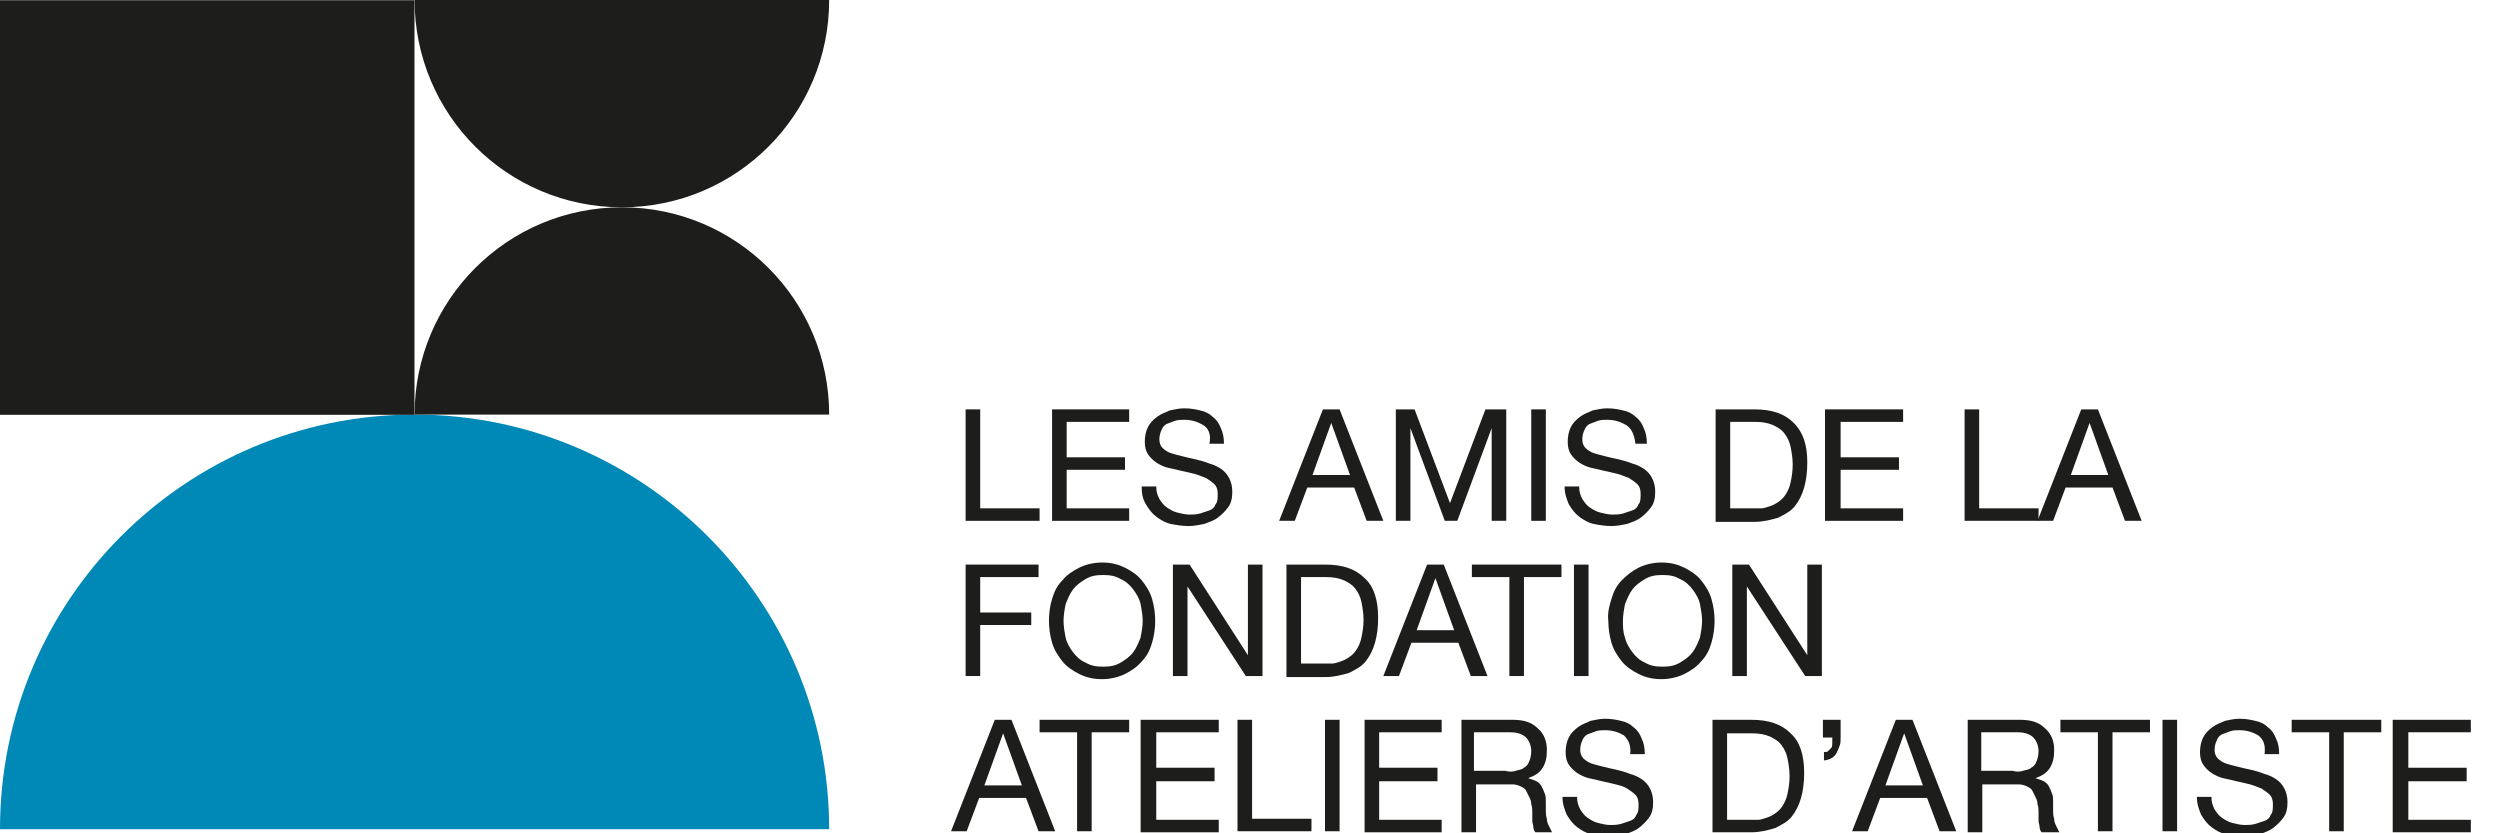 <?xml version="1.0" encoding="utf-8"?>
<!-- Generator: Adobe Illustrator 28.0.0, SVG Export Plug-In . SVG Version: 6.00 Build 0)  -->
<svg version="1.1" id="Calque_1" xmlns="http://www.w3.org/2000/svg" xmlns:xlink="http://www.w3.org/1999/xlink" x="0px" y="0px"
	 viewBox="0 0 240 80" style="enable-background:new 0 0 240 80;" xml:space="preserve">
<style type="text/css">
	.st0{fill:#1D1D1B;}
	.st1{fill:#0088B6;}
</style>
<g>
	<g>
		<g>
			<path class="st0" d="M94.1,39.3v9.5h5.7V50h-7.1V39.3H94.1z"/>
			<path class="st0" d="M108.4,39.3v1.2h-6v3.4h5.6v1.2h-5.6v3.7h6V50H101V39.3H108.4z"/>
			<path class="st0" d="M115.5,40.8c-0.5-0.3-1.1-0.5-1.8-0.5c-0.3,0-0.6,0-0.9,0.1c-0.3,0.1-0.5,0.2-0.8,0.3
				c-0.2,0.1-0.4,0.3-0.5,0.6c-0.1,0.2-0.2,0.5-0.2,0.9c0,0.3,0.1,0.6,0.3,0.8c0.2,0.2,0.5,0.4,0.8,0.5c0.3,0.1,0.7,0.2,1.1,0.3
				c0.4,0.1,0.8,0.2,1.3,0.3c0.4,0.1,0.8,0.2,1.3,0.4c0.4,0.1,0.8,0.3,1.1,0.5c0.3,0.2,0.6,0.5,0.8,0.9c0.2,0.4,0.3,0.8,0.3,1.3
				c0,0.6-0.1,1.1-0.4,1.5c-0.3,0.4-0.6,0.7-1,1c-0.4,0.3-0.8,0.4-1.3,0.6c-0.5,0.1-1,0.2-1.5,0.2c-0.6,0-1.2-0.1-1.7-0.2
				c-0.5-0.1-1-0.4-1.4-0.7c-0.4-0.3-0.7-0.7-1-1.2s-0.4-1-0.4-1.7h1.4c0,0.5,0.1,0.8,0.3,1.2c0.2,0.3,0.4,0.6,0.7,0.8
				c0.3,0.2,0.6,0.4,1,0.5c0.4,0.1,0.8,0.2,1.2,0.2c0.3,0,0.6,0,1-0.1c0.3-0.1,0.6-0.2,0.9-0.3c0.3-0.1,0.5-0.3,0.6-0.6
				c0.2-0.2,0.2-0.6,0.2-1c0-0.4-0.1-0.7-0.3-0.9c-0.2-0.2-0.5-0.4-0.8-0.6c-0.3-0.1-0.7-0.3-1.1-0.4c-0.4-0.1-0.8-0.2-1.3-0.3
				c-0.4-0.1-0.8-0.2-1.3-0.3c-0.4-0.1-0.8-0.3-1.1-0.5c-0.3-0.2-0.6-0.5-0.8-0.8c-0.2-0.3-0.3-0.7-0.3-1.2c0-0.5,0.1-1,0.3-1.4
				c0.2-0.4,0.5-0.7,0.9-1c0.4-0.3,0.8-0.4,1.2-0.6c0.5-0.1,0.9-0.2,1.4-0.2c0.6,0,1.1,0.1,1.5,0.2c0.5,0.1,0.9,0.3,1.2,0.6
				c0.4,0.3,0.6,0.6,0.8,1.1c0.2,0.4,0.3,0.9,0.3,1.5h-1.4C116.3,41.7,116,41.1,115.5,40.8z"/>
			<path class="st0" d="M128.6,39.3l4.2,10.7h-1.6l-1.2-3.2h-4.5l-1.2,3.2h-1.5l4.2-10.7H128.6z M129.6,45.6l-1.8-5h0l-1.8,5H129.6z
				"/>
			<path class="st0" d="M135.8,39.3l3.4,9l3.4-9h2V50h-1.4v-8.9h0l-3.3,8.9h-1.2l-3.3-8.9h0V50h-1.4V39.3H135.8z"/>
			<path class="st0" d="M148.4,39.3V50h-1.4V39.3H148.4z"/>
			<path class="st0" d="M156.1,40.8c-0.5-0.3-1.1-0.5-1.8-0.5c-0.3,0-0.6,0-0.9,0.1c-0.3,0.1-0.5,0.2-0.8,0.3
				c-0.2,0.1-0.4,0.3-0.5,0.6c-0.1,0.2-0.2,0.5-0.2,0.9c0,0.3,0.1,0.6,0.3,0.8c0.2,0.2,0.5,0.4,0.8,0.5c0.3,0.1,0.7,0.2,1.1,0.3
				c0.4,0.1,0.8,0.2,1.3,0.3c0.4,0.1,0.8,0.2,1.3,0.4c0.4,0.1,0.8,0.3,1.1,0.5c0.3,0.2,0.6,0.5,0.8,0.9c0.2,0.4,0.3,0.8,0.3,1.3
				c0,0.6-0.1,1.1-0.4,1.5c-0.3,0.4-0.6,0.7-1,1c-0.4,0.3-0.8,0.4-1.3,0.6c-0.5,0.1-1,0.2-1.5,0.2c-0.6,0-1.2-0.1-1.7-0.2
				c-0.5-0.1-1-0.4-1.4-0.7c-0.4-0.3-0.7-0.7-1-1.2c-0.2-0.5-0.4-1-0.4-1.7h1.4c0,0.5,0.1,0.8,0.3,1.2c0.2,0.3,0.4,0.6,0.7,0.8
				c0.3,0.2,0.6,0.4,1,0.5c0.4,0.1,0.8,0.2,1.2,0.2c0.3,0,0.6,0,1-0.1c0.3-0.1,0.6-0.2,0.9-0.3c0.3-0.1,0.5-0.3,0.6-0.6
				c0.2-0.2,0.2-0.6,0.2-1c0-0.4-0.1-0.7-0.3-0.9c-0.2-0.2-0.5-0.4-0.8-0.6c-0.3-0.1-0.7-0.3-1.1-0.4c-0.4-0.1-0.8-0.2-1.3-0.3
				c-0.4-0.1-0.8-0.2-1.3-0.3c-0.4-0.1-0.8-0.3-1.1-0.5c-0.3-0.2-0.6-0.5-0.8-0.8c-0.2-0.3-0.3-0.7-0.3-1.2c0-0.5,0.1-1,0.3-1.4
				s0.5-0.7,0.9-1c0.4-0.3,0.8-0.4,1.2-0.6c0.5-0.1,0.9-0.2,1.4-0.2c0.6,0,1.1,0.1,1.5,0.2c0.5,0.1,0.9,0.3,1.2,0.6
				c0.4,0.3,0.6,0.6,0.8,1.1c0.2,0.4,0.3,0.9,0.3,1.5H157C156.9,41.7,156.6,41.1,156.1,40.8z"/>
			<path class="st0" d="M168.4,39.3c1.7,0,2.9,0.4,3.8,1.3s1.3,2.1,1.3,3.8c0,0.9-0.1,1.7-0.3,2.4c-0.2,0.7-0.5,1.3-0.9,1.8
				c-0.4,0.5-1,0.8-1.6,1.1c-0.7,0.2-1.4,0.4-2.3,0.4h-3.7V39.3H168.4z M168.5,48.8c0.2,0,0.4,0,0.6,0c0.2,0,0.5-0.1,0.8-0.2
				c0.3-0.1,0.5-0.2,0.8-0.4c0.3-0.2,0.5-0.4,0.7-0.7c0.2-0.3,0.4-0.7,0.5-1.2c0.1-0.5,0.2-1,0.2-1.7c0-0.6-0.1-1.2-0.2-1.7
				c-0.1-0.5-0.3-0.9-0.6-1.3c-0.3-0.4-0.7-0.6-1.1-0.8c-0.5-0.2-1-0.3-1.7-0.3h-2.4v8.3H168.5z"/>
			<path class="st0" d="M182.7,39.3v1.2h-6v3.4h5.6v1.2h-5.6v3.7h6V50h-7.5V39.3H182.7z"/>
			<path class="st0" d="M190,39.3v9.5h5.7V50h-7.1V39.3H190z"/>
			<path class="st0" d="M201.4,39.3l4.2,10.7h-1.6l-1.2-3.2h-4.5l-1.2,3.2h-1.5l4.2-10.7H201.4z M202.4,45.6l-1.8-5h0l-1.8,5H202.4z
				"/>
			<path class="st0" d="M99.7,54.2v1.2h-5.6v3.4H99V60h-4.9v4.9h-1.4V54.2H99.7z"/>
			<path class="st0" d="M101,57.5c0.2-0.7,0.5-1.3,1-1.8c0.4-0.5,1-0.9,1.6-1.2c0.6-0.3,1.4-0.5,2.2-0.5c0.9,0,1.6,0.2,2.2,0.5
				c0.6,0.3,1.2,0.7,1.6,1.2c0.4,0.5,0.8,1.1,1,1.8c0.2,0.7,0.3,1.4,0.3,2.1c0,0.7-0.1,1.4-0.3,2.1c-0.2,0.7-0.5,1.3-1,1.8
				c-0.4,0.5-1,0.9-1.6,1.2c-0.6,0.3-1.4,0.5-2.2,0.5c-0.9,0-1.6-0.2-2.2-0.5c-0.6-0.3-1.2-0.7-1.6-1.2c-0.4-0.5-0.8-1.1-1-1.8
				c-0.2-0.7-0.3-1.4-0.3-2.1C100.7,58.9,100.8,58.1,101,57.5z M102.3,61.2c0.1,0.5,0.4,1,0.7,1.4c0.3,0.4,0.7,0.8,1.2,1
				c0.5,0.3,1,0.4,1.7,0.4c0.7,0,1.2-0.1,1.7-0.4c0.5-0.3,0.9-0.6,1.2-1c0.3-0.4,0.5-0.9,0.7-1.4c0.1-0.5,0.2-1.1,0.2-1.6
				s-0.1-1.1-0.2-1.6c-0.1-0.5-0.4-1-0.7-1.4c-0.3-0.4-0.7-0.8-1.2-1c-0.5-0.3-1-0.4-1.7-0.4c-0.7,0-1.2,0.1-1.7,0.4
				c-0.5,0.3-0.9,0.6-1.2,1c-0.3,0.4-0.5,0.9-0.7,1.4c-0.1,0.5-0.2,1.1-0.2,1.6S102.2,60.7,102.3,61.2z"/>
			<path class="st0" d="M114.2,54.2l5.6,8.7h0v-8.7h1.4v10.7h-1.6l-5.6-8.6h0v8.6h-1.4V54.2H114.2z"/>
			<path class="st0" d="M127.2,54.2c1.7,0,2.9,0.4,3.8,1.3c0.9,0.8,1.3,2.1,1.3,3.8c0,0.9-0.1,1.7-0.3,2.4c-0.2,0.7-0.5,1.3-0.9,1.8
				c-0.4,0.5-1,0.8-1.6,1.1c-0.7,0.2-1.4,0.4-2.3,0.4h-3.7V54.2H127.2z M127.3,63.7c0.2,0,0.4,0,0.6,0c0.2,0,0.5-0.1,0.8-0.2
				c0.3-0.1,0.5-0.2,0.8-0.4c0.3-0.2,0.5-0.4,0.7-0.7c0.2-0.3,0.4-0.7,0.5-1.2c0.1-0.5,0.2-1,0.2-1.7c0-0.6-0.1-1.2-0.2-1.7
				c-0.1-0.5-0.3-0.9-0.6-1.3c-0.3-0.4-0.7-0.6-1.1-0.8c-0.5-0.2-1-0.3-1.7-0.3h-2.4v8.3H127.3z"/>
			<path class="st0" d="M138.6,54.2l4.2,10.7h-1.6l-1.2-3.2h-4.5l-1.2,3.2h-1.5l4.2-10.7H138.6z M139.6,60.5l-1.8-5h0l-1.8,5H139.6z
				"/>
			<path class="st0" d="M141.3,55.4v-1.2h8.6v1.2h-3.6v9.5h-1.4v-9.5H141.3z"/>
			<path class="st0" d="M152.5,54.2v10.7h-1.4V54.2H152.5z"/>
			<path class="st0" d="M154.7,57.5c0.2-0.7,0.5-1.3,1-1.8s1-0.9,1.6-1.2c0.6-0.3,1.4-0.5,2.2-0.5c0.9,0,1.6,0.2,2.2,0.5
				c0.6,0.3,1.2,0.7,1.6,1.2s0.8,1.1,1,1.8c0.2,0.7,0.3,1.4,0.3,2.1c0,0.7-0.1,1.4-0.3,2.1c-0.2,0.7-0.5,1.3-1,1.8
				c-0.4,0.5-1,0.9-1.6,1.2c-0.6,0.3-1.4,0.5-2.2,0.5c-0.9,0-1.6-0.2-2.2-0.5c-0.6-0.3-1.2-0.7-1.6-1.2c-0.4-0.5-0.8-1.1-1-1.8
				c-0.2-0.7-0.3-1.4-0.3-2.1C154.3,58.9,154.5,58.1,154.7,57.5z M156,61.2c0.1,0.5,0.4,1,0.7,1.4c0.3,0.4,0.7,0.8,1.2,1
				c0.5,0.3,1,0.4,1.7,0.4c0.7,0,1.2-0.1,1.7-0.4c0.5-0.3,0.9-0.6,1.2-1c0.3-0.4,0.5-0.9,0.7-1.4c0.1-0.5,0.2-1.1,0.2-1.6
				s-0.1-1.1-0.2-1.6c-0.1-0.5-0.4-1-0.7-1.4c-0.3-0.4-0.7-0.8-1.2-1c-0.5-0.3-1-0.4-1.7-0.4c-0.7,0-1.2,0.1-1.7,0.4
				c-0.5,0.3-0.9,0.6-1.2,1c-0.3,0.4-0.5,0.9-0.7,1.4c-0.1,0.5-0.2,1.1-0.2,1.6S155.8,60.7,156,61.2z"/>
			<path class="st0" d="M167.9,54.2l5.6,8.7h0v-8.7h1.4v10.7h-1.6l-5.6-8.6h0v8.6h-1.4V54.2H167.9z"/>
			<path class="st0" d="M97.1,69.1l4.2,10.7h-1.6l-1.2-3.2H94l-1.2,3.2h-1.5l4.2-10.7H97.1z M98.1,75.4l-1.8-5h0l-1.8,5H98.1z"/>
			<path class="st0" d="M99.8,70.3v-1.2h8.6v1.2h-3.6v9.5h-1.4v-9.5H99.8z"/>
			<path class="st0" d="M117,69.1v1.2h-6v3.4h5.6V75H111v3.7h6v1.2h-7.5V69.1H117z"/>
			<path class="st0" d="M120.2,69.1v9.5h5.7v1.2h-7.1V69.1H120.2z"/>
			<path class="st0" d="M128.6,69.1v10.7h-1.4V69.1H128.6z"/>
			<path class="st0" d="M138.4,69.1v1.2h-6v3.4h5.6V75h-5.6v3.7h6v1.2H131V69.1H138.4z"/>
			<path class="st0" d="M145.2,69.1c1,0,1.8,0.2,2.4,0.8c0.6,0.5,0.9,1.2,0.9,2.1c0,0.7-0.1,1.2-0.4,1.7c-0.3,0.5-0.8,0.8-1.4,1v0
				c0.3,0.1,0.6,0.2,0.8,0.3s0.4,0.3,0.5,0.5c0.1,0.2,0.2,0.4,0.3,0.7c0.1,0.2,0.1,0.5,0.1,0.8c0,0.3,0,0.5,0,0.8
				c0,0.3,0,0.5,0.1,0.8c0,0.3,0.1,0.5,0.2,0.7s0.2,0.4,0.3,0.6h-1.6c-0.1-0.1-0.2-0.3-0.2-0.5c0-0.2-0.1-0.4-0.1-0.6
				c0-0.2,0-0.5,0-0.8c0-0.3,0-0.5-0.1-0.8c0-0.3-0.1-0.5-0.2-0.7c-0.1-0.2-0.2-0.4-0.3-0.6c-0.1-0.2-0.3-0.3-0.5-0.4
				s-0.5-0.2-0.8-0.2h-3.5v4.6h-1.4V69.1H145.2z M145.5,74c0.3-0.1,0.6-0.1,0.8-0.3c0.2-0.1,0.4-0.3,0.5-0.6c0.1-0.2,0.2-0.6,0.2-1
				c0-0.5-0.2-1-0.5-1.3c-0.3-0.3-0.8-0.5-1.5-0.5h-3.5v3.7h3C144.9,74.1,145.2,74.1,145.5,74z"/>
			<path class="st0" d="M155.9,70.6c-0.5-0.3-1.1-0.5-1.8-0.5c-0.3,0-0.6,0-0.9,0.1c-0.3,0.1-0.5,0.2-0.8,0.3
				c-0.2,0.1-0.4,0.3-0.5,0.6c-0.1,0.2-0.2,0.5-0.2,0.9c0,0.3,0.1,0.6,0.3,0.8c0.2,0.2,0.5,0.4,0.8,0.5c0.3,0.1,0.7,0.2,1.1,0.3
				c0.4,0.1,0.8,0.2,1.3,0.3c0.4,0.1,0.8,0.2,1.3,0.4c0.4,0.1,0.8,0.3,1.1,0.5c0.3,0.2,0.6,0.5,0.8,0.9c0.2,0.4,0.3,0.8,0.3,1.3
				c0,0.6-0.1,1.1-0.4,1.5c-0.3,0.4-0.6,0.7-1,1c-0.4,0.3-0.8,0.4-1.3,0.6c-0.5,0.1-1,0.2-1.5,0.2c-0.6,0-1.2-0.1-1.7-0.2
				c-0.5-0.1-1-0.4-1.4-0.7c-0.4-0.3-0.7-0.7-1-1.2c-0.2-0.5-0.4-1-0.4-1.7h1.4c0,0.5,0.1,0.8,0.3,1.2c0.2,0.3,0.4,0.6,0.7,0.8
				c0.3,0.2,0.6,0.4,1,0.5c0.4,0.1,0.8,0.2,1.2,0.2c0.3,0,0.6,0,1-0.1c0.3-0.1,0.6-0.2,0.9-0.3c0.3-0.1,0.5-0.3,0.6-0.6
				c0.2-0.2,0.2-0.6,0.2-1c0-0.4-0.1-0.7-0.3-0.9c-0.2-0.2-0.5-0.4-0.8-0.6s-0.7-0.3-1.1-0.4c-0.4-0.1-0.8-0.2-1.3-0.3
				c-0.4-0.1-0.8-0.2-1.3-0.3c-0.4-0.1-0.8-0.3-1.1-0.5c-0.3-0.2-0.6-0.5-0.8-0.8c-0.2-0.3-0.3-0.7-0.3-1.2c0-0.5,0.1-1,0.3-1.4
				c0.2-0.4,0.5-0.7,0.9-1c0.4-0.3,0.8-0.4,1.2-0.6c0.5-0.1,0.9-0.2,1.4-0.2c0.6,0,1.1,0.1,1.5,0.2c0.5,0.1,0.9,0.3,1.2,0.6
				c0.4,0.3,0.6,0.6,0.8,1.1c0.2,0.4,0.3,0.9,0.3,1.5h-1.4C156.6,71.5,156.3,71,155.9,70.6z"/>
			<path class="st0" d="M168.1,69.1c1.7,0,2.9,0.4,3.8,1.3c0.9,0.8,1.3,2.1,1.3,3.8c0,0.9-0.1,1.7-0.3,2.4c-0.2,0.7-0.5,1.3-0.9,1.8
				c-0.4,0.5-1,0.8-1.6,1.1c-0.7,0.2-1.4,0.4-2.3,0.4h-3.7V69.1H168.1z M168.2,78.7c0.2,0,0.4,0,0.6,0c0.2,0,0.5-0.1,0.8-0.2
				c0.3-0.1,0.5-0.2,0.8-0.4c0.3-0.2,0.5-0.4,0.7-0.7c0.2-0.3,0.4-0.7,0.5-1.2c0.1-0.5,0.2-1,0.2-1.7c0-0.6-0.1-1.2-0.2-1.7
				c-0.1-0.5-0.3-0.9-0.6-1.3c-0.3-0.4-0.7-0.6-1.1-0.8c-0.5-0.2-1-0.3-1.7-0.3h-2.4v8.3H168.2z"/>
			<path class="st0" d="M176.7,69.1v1.7c0,0.3,0,0.6-0.1,0.8c-0.1,0.3-0.2,0.5-0.3,0.7c-0.1,0.2-0.3,0.4-0.5,0.5
				c-0.2,0.1-0.5,0.2-0.7,0.2v-0.8c0.2,0,0.3,0,0.4-0.1c0.1-0.1,0.2-0.2,0.3-0.3c0.1-0.1,0.1-0.3,0.1-0.5c0-0.2,0-0.3,0-0.5H175
				v-1.7H176.7z"/>
			<path class="st0" d="M183.6,69.1l4.2,10.7h-1.6l-1.2-3.2h-4.5l-1.2,3.2h-1.5l4.2-10.7H183.6z M184.6,75.4l-1.8-5h0l-1.8,5H184.6z
				"/>
			<path class="st0" d="M193.9,69.1c1,0,1.8,0.2,2.4,0.8c0.6,0.5,0.9,1.2,0.9,2.1c0,0.7-0.1,1.2-0.4,1.7c-0.3,0.5-0.8,0.8-1.4,1v0
				c0.3,0.1,0.6,0.2,0.8,0.3s0.4,0.3,0.5,0.5c0.1,0.2,0.2,0.4,0.3,0.7c0.1,0.2,0.1,0.5,0.1,0.8c0,0.3,0,0.5,0,0.8
				c0,0.3,0,0.5,0.1,0.8c0,0.3,0.1,0.5,0.2,0.7c0.1,0.2,0.2,0.4,0.3,0.6H196c-0.1-0.1-0.2-0.3-0.2-0.5c0-0.2-0.1-0.4-0.1-0.6
				s0-0.5,0-0.8c0-0.3,0-0.5-0.1-0.8c0-0.3-0.1-0.5-0.2-0.7c-0.1-0.2-0.2-0.4-0.3-0.6c-0.1-0.2-0.3-0.3-0.5-0.4s-0.5-0.2-0.8-0.2
				h-3.5v4.6h-1.4V69.1H193.9z M194.2,74c0.3-0.1,0.6-0.1,0.8-0.3c0.2-0.1,0.4-0.3,0.5-0.6c0.1-0.2,0.2-0.6,0.2-1
				c0-0.5-0.2-1-0.5-1.3c-0.3-0.3-0.8-0.5-1.5-0.5h-3.5v3.7h3C193.6,74.1,193.9,74.1,194.2,74z"/>
			<path class="st0" d="M197.8,70.3v-1.2h8.6v1.2h-3.6v9.5h-1.4v-9.5H197.8z"/>
			<path class="st0" d="M209,69.1v10.7h-1.4V69.1H209z"/>
			<path class="st0" d="M216.8,70.6c-0.5-0.3-1.1-0.5-1.8-0.5c-0.3,0-0.6,0-0.9,0.1c-0.3,0.1-0.5,0.2-0.8,0.3
				c-0.2,0.1-0.4,0.3-0.5,0.6c-0.1,0.2-0.2,0.5-0.2,0.9c0,0.3,0.1,0.6,0.3,0.8c0.2,0.2,0.5,0.4,0.8,0.5c0.3,0.1,0.7,0.2,1.1,0.3
				c0.4,0.1,0.8,0.2,1.3,0.3c0.4,0.1,0.8,0.2,1.3,0.4c0.4,0.1,0.8,0.3,1.1,0.5c0.3,0.2,0.6,0.5,0.8,0.9c0.2,0.4,0.3,0.8,0.3,1.3
				c0,0.6-0.1,1.1-0.4,1.5c-0.3,0.4-0.6,0.7-1,1c-0.4,0.3-0.8,0.4-1.3,0.6c-0.5,0.1-1,0.2-1.5,0.2c-0.6,0-1.2-0.1-1.7-0.2
				c-0.5-0.1-1-0.4-1.4-0.7c-0.4-0.3-0.7-0.7-1-1.2c-0.2-0.5-0.4-1-0.4-1.7h1.4c0,0.5,0.1,0.8,0.3,1.2c0.2,0.3,0.4,0.6,0.7,0.8
				c0.3,0.2,0.6,0.4,1,0.5c0.4,0.1,0.8,0.2,1.2,0.2c0.3,0,0.6,0,1-0.1c0.3-0.1,0.6-0.2,0.9-0.3c0.3-0.1,0.5-0.3,0.6-0.6
				c0.2-0.2,0.2-0.6,0.2-1c0-0.4-0.1-0.7-0.3-0.9c-0.2-0.2-0.5-0.4-0.8-0.6c-0.3-0.1-0.7-0.3-1.1-0.4c-0.4-0.1-0.8-0.2-1.3-0.3
				c-0.4-0.1-0.8-0.2-1.3-0.3c-0.4-0.1-0.8-0.3-1.1-0.5c-0.3-0.2-0.6-0.5-0.8-0.8c-0.2-0.3-0.3-0.7-0.3-1.2c0-0.5,0.1-1,0.3-1.4
				s0.5-0.7,0.9-1c0.4-0.3,0.8-0.4,1.2-0.6c0.5-0.1,0.9-0.2,1.4-0.2c0.6,0,1.1,0.1,1.5,0.2c0.5,0.1,0.9,0.3,1.2,0.6
				c0.4,0.3,0.6,0.6,0.8,1.1c0.2,0.4,0.3,0.9,0.3,1.5h-1.4C217.5,71.5,217.3,71,216.8,70.6z"/>
			<path class="st0" d="M220,70.3v-1.2h8.6v1.2H225v9.5h-1.4v-9.5H220z"/>
			<path class="st0" d="M237.2,69.1v1.2h-6v3.4h5.6V75h-5.6v3.7h6v1.2h-7.5V69.1H237.2z"/>
		</g>
	</g>
	<path class="st1" d="M79.6,79.6H0c0-22,17.8-39.8,39.8-39.8S79.6,57.7,79.6,79.6z"/>
	
		<rect x="0" y="0" transform="matrix(6.123234e-17 -1 1 6.123234e-17 -9.670209e-03 39.822)" class="st0" width="39.8" height="39.8"/>
	<g>
		<path class="st0" d="M79.6,0c0,11-8.9,19.9-19.9,19.9S39.8,11,39.8,0L79.6,0z"/>
		<path class="st0" d="M39.8,39.8c0-11,8.9-19.9,19.9-19.9s19.9,8.9,19.9,19.9H39.8z"/>
	</g>
</g>
</svg>
